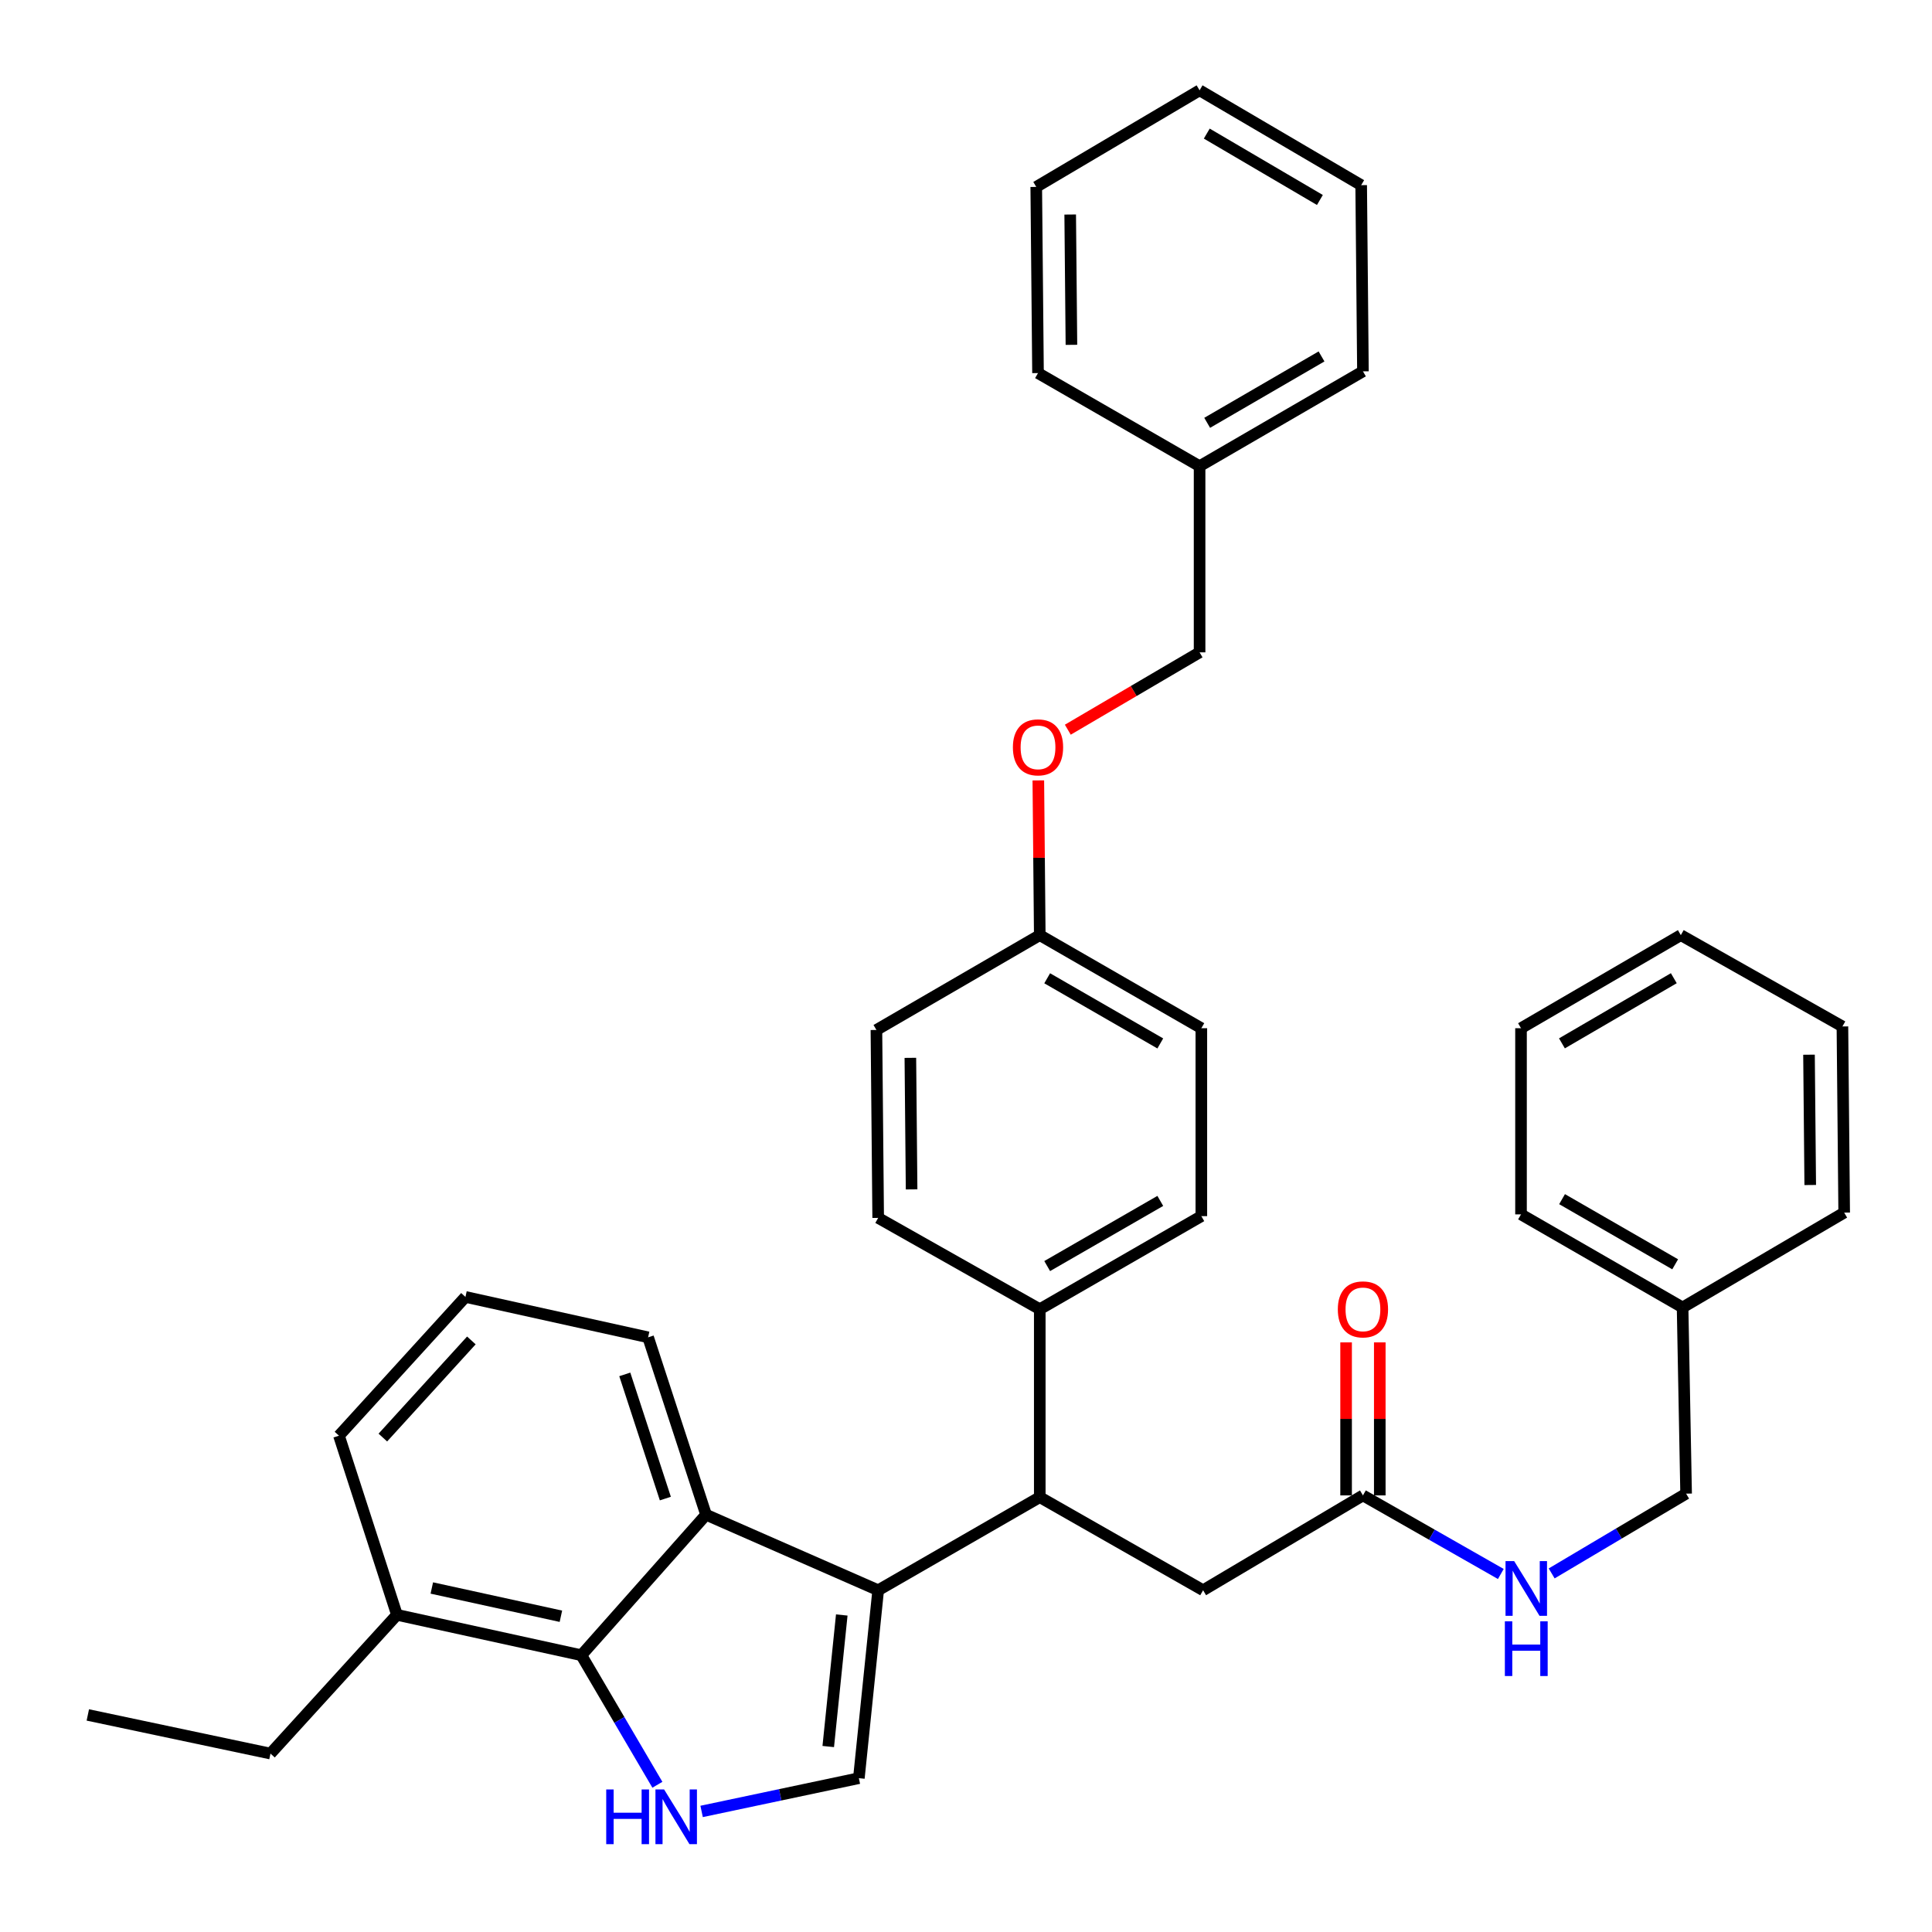 <?xml version='1.0' encoding='iso-8859-1'?>
<svg version='1.1' baseProfile='full'
              xmlns='http://www.w3.org/2000/svg'
                      xmlns:rdkit='http://www.rdkit.org/xml'
                      xmlns:xlink='http://www.w3.org/1999/xlink'
                  xml:space='preserve'
width='1000px' height='1000px' viewBox='0 0 1000 1000'>
<!-- END OF HEADER -->
<rect style='opacity:1.0;fill:#FFFFFF;stroke:none' width='1000' height='1000' x='0' y='0'> </rect>
<path class='bond-0' d='M 870.905,676.74 L 872.726,773.108' style='fill:none;fill-rule:evenodd;stroke:#000000;stroke-width:6px;stroke-linecap:butt;stroke-linejoin:miter;stroke-opacity:1' />
<path class='bond-1' d='M 870.905,676.74 L 787.274,628.561' style='fill:none;fill-rule:evenodd;stroke:#000000;stroke-width:6px;stroke-linecap:butt;stroke-linejoin:miter;stroke-opacity:1' />
<path class='bond-1' d='M 867.064,654.405 L 808.522,620.68' style='fill:none;fill-rule:evenodd;stroke:#000000;stroke-width:6px;stroke-linecap:butt;stroke-linejoin:miter;stroke-opacity:1' />
<path class='bond-2' d='M 870.905,676.74 L 954.545,627.65' style='fill:none;fill-rule:evenodd;stroke:#000000;stroke-width:6px;stroke-linecap:butt;stroke-linejoin:miter;stroke-opacity:1' />
<path class='bond-3' d='M 705.455,774.019 L 741.139,794.355' style='fill:none;fill-rule:evenodd;stroke:#000000;stroke-width:6px;stroke-linecap:butt;stroke-linejoin:miter;stroke-opacity:1' />
<path class='bond-3' d='M 741.139,794.355 L 776.823,814.691' style='fill:none;fill-rule:evenodd;stroke:#0000FF;stroke-width:6px;stroke-linecap:butt;stroke-linejoin:miter;stroke-opacity:1' />
<path class='bond-4' d='M 714.172,774.019 L 714.172,734.419' style='fill:none;fill-rule:evenodd;stroke:#000000;stroke-width:6px;stroke-linecap:butt;stroke-linejoin:miter;stroke-opacity:1' />
<path class='bond-4' d='M 714.172,734.419 L 714.172,694.82' style='fill:none;fill-rule:evenodd;stroke:#FF0000;stroke-width:6px;stroke-linecap:butt;stroke-linejoin:miter;stroke-opacity:1' />
<path class='bond-4' d='M 696.737,774.019 L 696.737,734.419' style='fill:none;fill-rule:evenodd;stroke:#000000;stroke-width:6px;stroke-linecap:butt;stroke-linejoin:miter;stroke-opacity:1' />
<path class='bond-4' d='M 696.737,734.419 L 696.737,694.82' style='fill:none;fill-rule:evenodd;stroke:#FF0000;stroke-width:6px;stroke-linecap:butt;stroke-linejoin:miter;stroke-opacity:1' />
<path class='bond-5' d='M 705.455,774.019 L 622.724,823.108' style='fill:none;fill-rule:evenodd;stroke:#000000;stroke-width:6px;stroke-linecap:butt;stroke-linejoin:miter;stroke-opacity:1' />
<path class='bond-6' d='M 803.141,814.398 L 837.933,793.753' style='fill:none;fill-rule:evenodd;stroke:#0000FF;stroke-width:6px;stroke-linecap:butt;stroke-linejoin:miter;stroke-opacity:1' />
<path class='bond-6' d='M 837.933,793.753 L 872.726,773.108' style='fill:none;fill-rule:evenodd;stroke:#000000;stroke-width:6px;stroke-linecap:butt;stroke-linejoin:miter;stroke-opacity:1' />
<path class='bond-7' d='M 240.913,671.286 L 175.453,743.11' style='fill:none;fill-rule:evenodd;stroke:#000000;stroke-width:6px;stroke-linecap:butt;stroke-linejoin:miter;stroke-opacity:1' />
<path class='bond-7' d='M 243.98,693.804 L 198.159,744.081' style='fill:none;fill-rule:evenodd;stroke:#000000;stroke-width:6px;stroke-linecap:butt;stroke-linejoin:miter;stroke-opacity:1' />
<path class='bond-8' d='M 240.913,671.286 L 335.46,692.199' style='fill:none;fill-rule:evenodd;stroke:#000000;stroke-width:6px;stroke-linecap:butt;stroke-linejoin:miter;stroke-opacity:1' />
<path class='bond-9' d='M 175.453,743.11 L 205.461,835.836' style='fill:none;fill-rule:evenodd;stroke:#000000;stroke-width:6px;stroke-linecap:butt;stroke-linejoin:miter;stroke-opacity:1' />
<path class='bond-10' d='M 205.461,835.836 L 300.909,856.739' style='fill:none;fill-rule:evenodd;stroke:#000000;stroke-width:6px;stroke-linecap:butt;stroke-linejoin:miter;stroke-opacity:1' />
<path class='bond-10' d='M 223.508,821.94 L 290.322,836.572' style='fill:none;fill-rule:evenodd;stroke:#000000;stroke-width:6px;stroke-linecap:butt;stroke-linejoin:miter;stroke-opacity:1' />
<path class='bond-11' d='M 205.461,835.836 L 140.002,907.65' style='fill:none;fill-rule:evenodd;stroke:#000000;stroke-width:6px;stroke-linecap:butt;stroke-linejoin:miter;stroke-opacity:1' />
<path class='bond-12' d='M 335.46,692.199 L 365.458,784.015' style='fill:none;fill-rule:evenodd;stroke:#000000;stroke-width:6px;stroke-linecap:butt;stroke-linejoin:miter;stroke-opacity:1' />
<path class='bond-12' d='M 323.387,711.386 L 344.386,775.657' style='fill:none;fill-rule:evenodd;stroke:#000000;stroke-width:6px;stroke-linecap:butt;stroke-linejoin:miter;stroke-opacity:1' />
<path class='bond-13' d='M 365.458,784.015 L 300.909,856.739' style='fill:none;fill-rule:evenodd;stroke:#000000;stroke-width:6px;stroke-linecap:butt;stroke-linejoin:miter;stroke-opacity:1' />
<path class='bond-14' d='M 365.458,784.015 L 454.543,823.108' style='fill:none;fill-rule:evenodd;stroke:#000000;stroke-width:6px;stroke-linecap:butt;stroke-linejoin:miter;stroke-opacity:1' />
<path class='bond-15' d='M 300.909,856.739 L 320.587,890.267' style='fill:none;fill-rule:evenodd;stroke:#000000;stroke-width:6px;stroke-linecap:butt;stroke-linejoin:miter;stroke-opacity:1' />
<path class='bond-15' d='M 320.587,890.267 L 340.265,923.795' style='fill:none;fill-rule:evenodd;stroke:#0000FF;stroke-width:6px;stroke-linecap:butt;stroke-linejoin:miter;stroke-opacity:1' />
<path class='bond-16' d='M 363.155,937.596 L 403.851,928.987' style='fill:none;fill-rule:evenodd;stroke:#0000FF;stroke-width:6px;stroke-linecap:butt;stroke-linejoin:miter;stroke-opacity:1' />
<path class='bond-16' d='M 403.851,928.987 L 444.546,920.377' style='fill:none;fill-rule:evenodd;stroke:#000000;stroke-width:6px;stroke-linecap:butt;stroke-linejoin:miter;stroke-opacity:1' />
<path class='bond-17' d='M 444.546,920.377 L 454.543,823.108' style='fill:none;fill-rule:evenodd;stroke:#000000;stroke-width:6px;stroke-linecap:butt;stroke-linejoin:miter;stroke-opacity:1' />
<path class='bond-17' d='M 428.702,904.005 L 435.699,835.916' style='fill:none;fill-rule:evenodd;stroke:#000000;stroke-width:6px;stroke-linecap:butt;stroke-linejoin:miter;stroke-opacity:1' />
<path class='bond-18' d='M 454.543,823.108 L 538.183,774.929' style='fill:none;fill-rule:evenodd;stroke:#000000;stroke-width:6px;stroke-linecap:butt;stroke-linejoin:miter;stroke-opacity:1' />
<path class='bond-19' d='M 538.183,774.929 L 622.724,823.108' style='fill:none;fill-rule:evenodd;stroke:#000000;stroke-width:6px;stroke-linecap:butt;stroke-linejoin:miter;stroke-opacity:1' />
<path class='bond-20' d='M 538.183,774.929 L 538.183,677.65' style='fill:none;fill-rule:evenodd;stroke:#000000;stroke-width:6px;stroke-linecap:butt;stroke-linejoin:miter;stroke-opacity:1' />
<path class='bond-21' d='M 538.183,677.65 L 621.814,629.471' style='fill:none;fill-rule:evenodd;stroke:#000000;stroke-width:6px;stroke-linecap:butt;stroke-linejoin:miter;stroke-opacity:1' />
<path class='bond-21' d='M 542.024,655.316 L 600.566,621.59' style='fill:none;fill-rule:evenodd;stroke:#000000;stroke-width:6px;stroke-linecap:butt;stroke-linejoin:miter;stroke-opacity:1' />
<path class='bond-22' d='M 538.183,677.65 L 454.543,630.382' style='fill:none;fill-rule:evenodd;stroke:#000000;stroke-width:6px;stroke-linecap:butt;stroke-linejoin:miter;stroke-opacity:1' />
<path class='bond-23' d='M 621.814,629.471 L 621.814,532.202' style='fill:none;fill-rule:evenodd;stroke:#000000;stroke-width:6px;stroke-linecap:butt;stroke-linejoin:miter;stroke-opacity:1' />
<path class='bond-24' d='M 621.814,532.202 L 538.183,484.023' style='fill:none;fill-rule:evenodd;stroke:#000000;stroke-width:6px;stroke-linecap:butt;stroke-linejoin:miter;stroke-opacity:1' />
<path class='bond-24' d='M 600.566,540.083 L 542.024,506.357' style='fill:none;fill-rule:evenodd;stroke:#000000;stroke-width:6px;stroke-linecap:butt;stroke-linejoin:miter;stroke-opacity:1' />
<path class='bond-25' d='M 538.183,484.023 L 453.632,533.112' style='fill:none;fill-rule:evenodd;stroke:#000000;stroke-width:6px;stroke-linecap:butt;stroke-linejoin:miter;stroke-opacity:1' />
<path class='bond-26' d='M 538.183,484.023 L 537.808,443.979' style='fill:none;fill-rule:evenodd;stroke:#000000;stroke-width:6px;stroke-linecap:butt;stroke-linejoin:miter;stroke-opacity:1' />
<path class='bond-26' d='M 537.808,443.979 L 537.434,403.936' style='fill:none;fill-rule:evenodd;stroke:#FF0000;stroke-width:6px;stroke-linecap:butt;stroke-linejoin:miter;stroke-opacity:1' />
<path class='bond-27' d='M 453.632,533.112 L 454.543,630.382' style='fill:none;fill-rule:evenodd;stroke:#000000;stroke-width:6px;stroke-linecap:butt;stroke-linejoin:miter;stroke-opacity:1' />
<path class='bond-27' d='M 471.203,547.54 L 471.84,615.628' style='fill:none;fill-rule:evenodd;stroke:#000000;stroke-width:6px;stroke-linecap:butt;stroke-linejoin:miter;stroke-opacity:1' />
<path class='bond-28' d='M 552.697,377.69 L 586.8,357.672' style='fill:none;fill-rule:evenodd;stroke:#FF0000;stroke-width:6px;stroke-linecap:butt;stroke-linejoin:miter;stroke-opacity:1' />
<path class='bond-28' d='M 586.8,357.672 L 620.903,337.654' style='fill:none;fill-rule:evenodd;stroke:#000000;stroke-width:6px;stroke-linecap:butt;stroke-linejoin:miter;stroke-opacity:1' />
<path class='bond-29' d='M 620.903,337.654 L 620.903,241.296' style='fill:none;fill-rule:evenodd;stroke:#000000;stroke-width:6px;stroke-linecap:butt;stroke-linejoin:miter;stroke-opacity:1' />
<path class='bond-30' d='M 620.903,241.296 L 705.455,192.206' style='fill:none;fill-rule:evenodd;stroke:#000000;stroke-width:6px;stroke-linecap:butt;stroke-linejoin:miter;stroke-opacity:1' />
<path class='bond-30' d='M 624.832,218.854 L 684.018,184.491' style='fill:none;fill-rule:evenodd;stroke:#000000;stroke-width:6px;stroke-linecap:butt;stroke-linejoin:miter;stroke-opacity:1' />
<path class='bond-31' d='M 620.903,241.296 L 537.273,193.107' style='fill:none;fill-rule:evenodd;stroke:#000000;stroke-width:6px;stroke-linecap:butt;stroke-linejoin:miter;stroke-opacity:1' />
<path class='bond-32' d='M 705.455,192.206 L 704.544,95.838' style='fill:none;fill-rule:evenodd;stroke:#000000;stroke-width:6px;stroke-linecap:butt;stroke-linejoin:miter;stroke-opacity:1' />
<path class='bond-33' d='M 704.544,95.838 L 620.903,46.748' style='fill:none;fill-rule:evenodd;stroke:#000000;stroke-width:6px;stroke-linecap:butt;stroke-linejoin:miter;stroke-opacity:1' />
<path class='bond-33' d='M 683.173,103.511 L 624.624,69.148' style='fill:none;fill-rule:evenodd;stroke:#000000;stroke-width:6px;stroke-linecap:butt;stroke-linejoin:miter;stroke-opacity:1' />
<path class='bond-34' d='M 620.903,46.748 L 536.362,96.748' style='fill:none;fill-rule:evenodd;stroke:#000000;stroke-width:6px;stroke-linecap:butt;stroke-linejoin:miter;stroke-opacity:1' />
<path class='bond-35' d='M 536.362,96.748 L 537.273,193.107' style='fill:none;fill-rule:evenodd;stroke:#000000;stroke-width:6px;stroke-linecap:butt;stroke-linejoin:miter;stroke-opacity:1' />
<path class='bond-35' d='M 553.933,111.037 L 554.57,178.488' style='fill:none;fill-rule:evenodd;stroke:#000000;stroke-width:6px;stroke-linecap:butt;stroke-linejoin:miter;stroke-opacity:1' />
<path class='bond-36' d='M 140.002,907.65 L 45.455,887.648' style='fill:none;fill-rule:evenodd;stroke:#000000;stroke-width:6px;stroke-linecap:butt;stroke-linejoin:miter;stroke-opacity:1' />
<path class='bond-37' d='M 787.274,628.561 L 787.274,532.202' style='fill:none;fill-rule:evenodd;stroke:#000000;stroke-width:6px;stroke-linecap:butt;stroke-linejoin:miter;stroke-opacity:1' />
<path class='bond-38' d='M 954.545,627.65 L 953.635,531.291' style='fill:none;fill-rule:evenodd;stroke:#000000;stroke-width:6px;stroke-linecap:butt;stroke-linejoin:miter;stroke-opacity:1' />
<path class='bond-38' d='M 936.974,613.361 L 936.337,545.91' style='fill:none;fill-rule:evenodd;stroke:#000000;stroke-width:6px;stroke-linecap:butt;stroke-linejoin:miter;stroke-opacity:1' />
<path class='bond-39' d='M 787.274,532.202 L 869.994,484.023' style='fill:none;fill-rule:evenodd;stroke:#000000;stroke-width:6px;stroke-linecap:butt;stroke-linejoin:miter;stroke-opacity:1' />
<path class='bond-39' d='M 808.457,540.041 L 866.361,506.316' style='fill:none;fill-rule:evenodd;stroke:#000000;stroke-width:6px;stroke-linecap:butt;stroke-linejoin:miter;stroke-opacity:1' />
<path class='bond-40' d='M 953.635,531.291 L 869.994,484.023' style='fill:none;fill-rule:evenodd;stroke:#000000;stroke-width:6px;stroke-linecap:butt;stroke-linejoin:miter;stroke-opacity:1' />
<path  class='atom-2' d='M 783.736 808.038
L 793.016 823.038
Q 793.936 824.518, 795.416 827.198
Q 796.896 829.878, 796.976 830.038
L 796.976 808.038
L 800.736 808.038
L 800.736 836.358
L 796.856 836.358
L 786.896 819.958
Q 785.736 818.038, 784.496 815.838
Q 783.296 813.638, 782.936 812.958
L 782.936 836.358
L 779.256 836.358
L 779.256 808.038
L 783.736 808.038
' fill='#0000FF'/>
<path  class='atom-2' d='M 778.916 839.19
L 782.756 839.19
L 782.756 851.23
L 797.236 851.23
L 797.236 839.19
L 801.076 839.19
L 801.076 867.51
L 797.236 867.51
L 797.236 854.43
L 782.756 854.43
L 782.756 867.51
L 778.916 867.51
L 778.916 839.19
' fill='#0000FF'/>
<path  class='atom-3' d='M 692.455 677.73
Q 692.455 670.93, 695.815 667.13
Q 699.175 663.33, 705.455 663.33
Q 711.735 663.33, 715.095 667.13
Q 718.455 670.93, 718.455 677.73
Q 718.455 684.61, 715.055 688.53
Q 711.655 692.41, 705.455 692.41
Q 699.215 692.41, 695.815 688.53
Q 692.455 684.65, 692.455 677.73
M 705.455 689.21
Q 709.775 689.21, 712.095 686.33
Q 714.455 683.41, 714.455 677.73
Q 714.455 672.17, 712.095 669.37
Q 709.775 666.53, 705.455 666.53
Q 701.135 666.53, 698.775 669.33
Q 696.455 672.13, 696.455 677.73
Q 696.455 683.45, 698.775 686.33
Q 701.135 689.21, 705.455 689.21
' fill='#FF0000'/>
<path  class='atom-11' d='M 313.779 926.219
L 317.619 926.219
L 317.619 938.259
L 332.099 938.259
L 332.099 926.219
L 335.939 926.219
L 335.939 954.539
L 332.099 954.539
L 332.099 941.459
L 317.619 941.459
L 317.619 954.539
L 313.779 954.539
L 313.779 926.219
' fill='#0000FF'/>
<path  class='atom-11' d='M 343.739 926.219
L 353.019 941.219
Q 353.939 942.699, 355.419 945.379
Q 356.899 948.059, 356.979 948.219
L 356.979 926.219
L 360.739 926.219
L 360.739 954.539
L 356.859 954.539
L 346.899 938.139
Q 345.739 936.219, 344.499 934.019
Q 343.299 931.819, 342.939 931.139
L 342.939 954.539
L 339.259 954.539
L 339.259 926.219
L 343.739 926.219
' fill='#0000FF'/>
<path  class='atom-22' d='M 524.273 386.824
Q 524.273 380.024, 527.633 376.224
Q 530.993 372.424, 537.273 372.424
Q 543.553 372.424, 546.913 376.224
Q 550.273 380.024, 550.273 386.824
Q 550.273 393.704, 546.873 397.624
Q 543.473 401.504, 537.273 401.504
Q 531.033 401.504, 527.633 397.624
Q 524.273 393.744, 524.273 386.824
M 537.273 398.304
Q 541.593 398.304, 543.913 395.424
Q 546.273 392.504, 546.273 386.824
Q 546.273 381.264, 543.913 378.464
Q 541.593 375.624, 537.273 375.624
Q 532.953 375.624, 530.593 378.424
Q 528.273 381.224, 528.273 386.824
Q 528.273 392.544, 530.593 395.424
Q 532.953 398.304, 537.273 398.304
' fill='#FF0000'/>
</svg>
